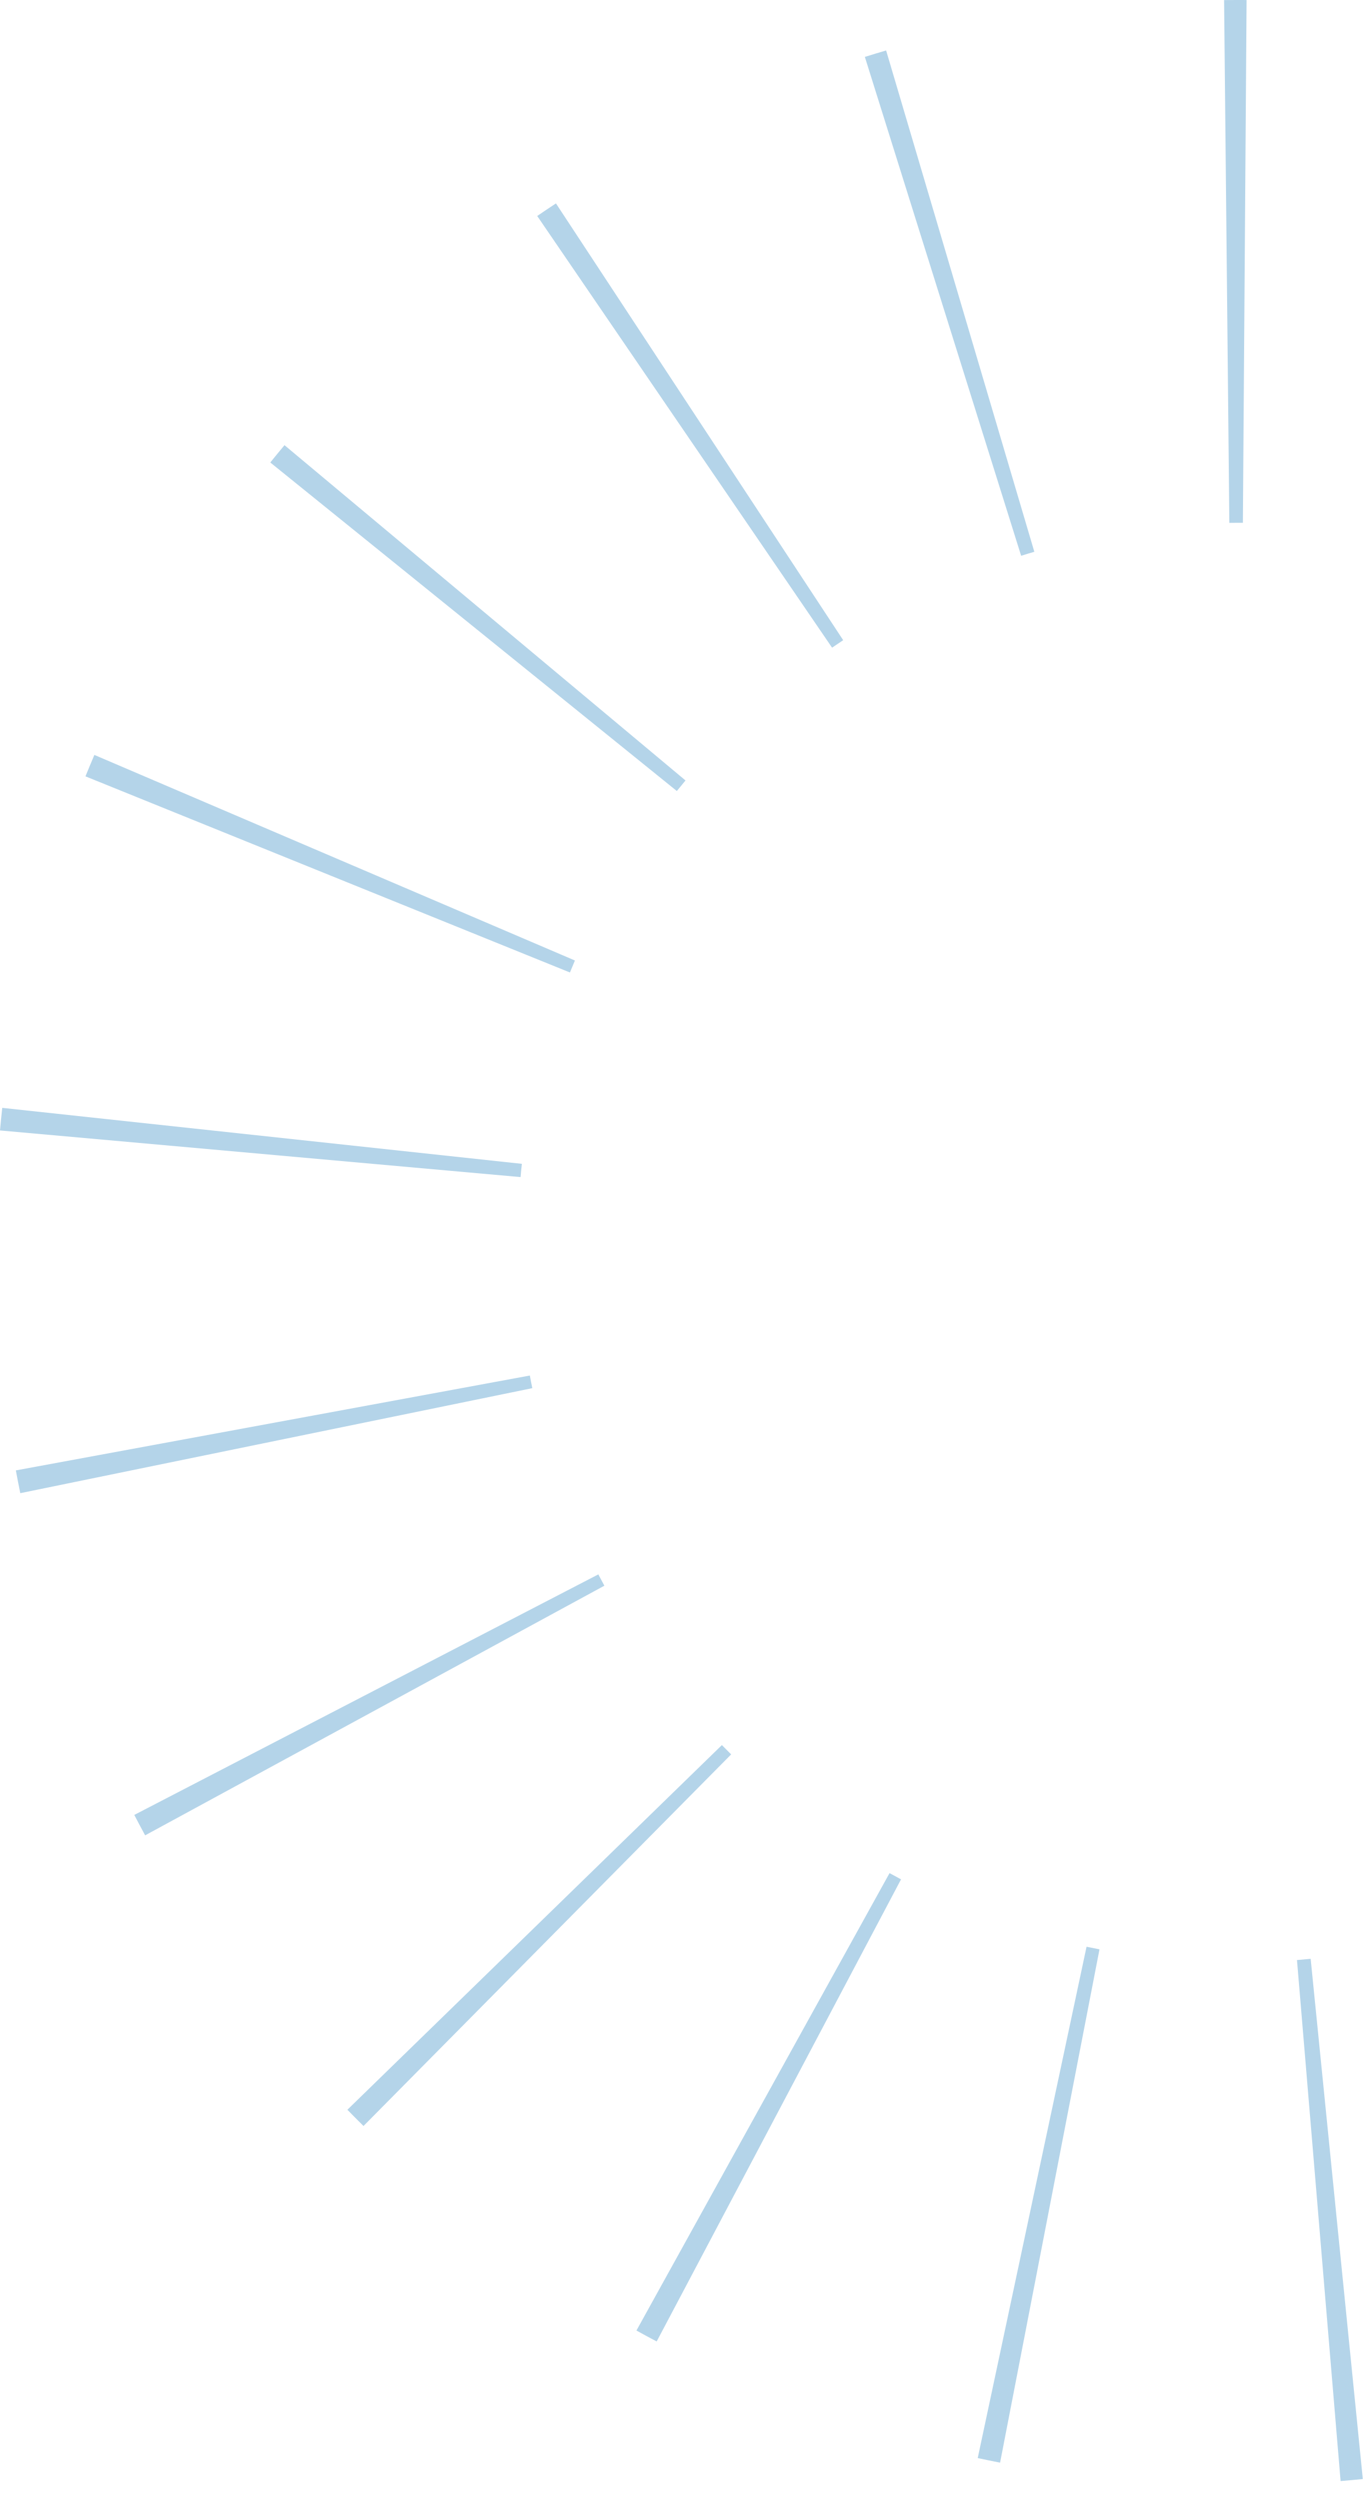 <svg width="56" height="102" viewBox="0 0 56 102" fill="none" xmlns="http://www.w3.org/2000/svg">
<path d="M54.718 101.237L52.938 79.978C53.125 79.963 53.31 79.946 53.496 79.927L55.625 101.154C55.323 101.184 55.021 101.212 54.718 101.237ZM40.82 100.485C40.515 100.426 40.21 100.364 39.907 100.299L44.349 79.434C44.525 79.471 44.701 79.507 44.877 79.541L40.82 100.485ZM26.803 95.541C26.526 95.395 26.251 95.245 25.977 95.094L36.308 76.43C36.464 76.516 36.62 76.601 36.777 76.685L26.803 95.541ZM14.837 86.749C14.616 86.53 14.396 86.309 14.179 86.086L29.465 71.206C29.59 71.334 29.716 71.461 29.843 71.586L14.837 86.749ZM5.924 74.889C5.774 74.613 5.626 74.335 5.481 74.056L24.422 64.241C24.502 64.396 24.584 64.55 24.668 64.703L5.924 74.889ZM0.828 60.927C0.764 60.618 0.704 60.309 0.647 59.998L21.626 56.127C21.658 56.299 21.691 56.471 21.727 56.642L0.828 60.927ZM21.248 48.03L0 46.127C0.028 45.819 0.058 45.511 0.091 45.205L21.301 47.489C21.281 47.668 21.264 47.849 21.248 48.03ZM23.263 39.681L3.488 31.678C3.607 31.386 3.728 31.094 3.852 30.804L23.466 39.192C23.397 39.355 23.329 39.517 23.263 39.681ZM27.626 32.277L11.032 18.871C11.223 18.634 11.417 18.399 11.612 18.165L27.98 31.846C27.861 31.989 27.742 32.133 27.626 32.277ZM33.962 26.427L21.927 8.813C22.18 8.64 22.435 8.469 22.692 8.3L34.416 26.122C34.264 26.222 34.112 26.324 33.962 26.427ZM41.679 22.678L35.3 2.322C35.588 2.232 35.878 2.144 36.168 2.058L42.218 22.515C42.038 22.567 41.858 22.622 41.679 22.678ZM50.177 21.335L49.963 0.003L50.5 0L50.881 0.001L50.73 21.333L50.5 21.332L50.177 21.335Z" fill="#B4D4E9"/>
</svg>

